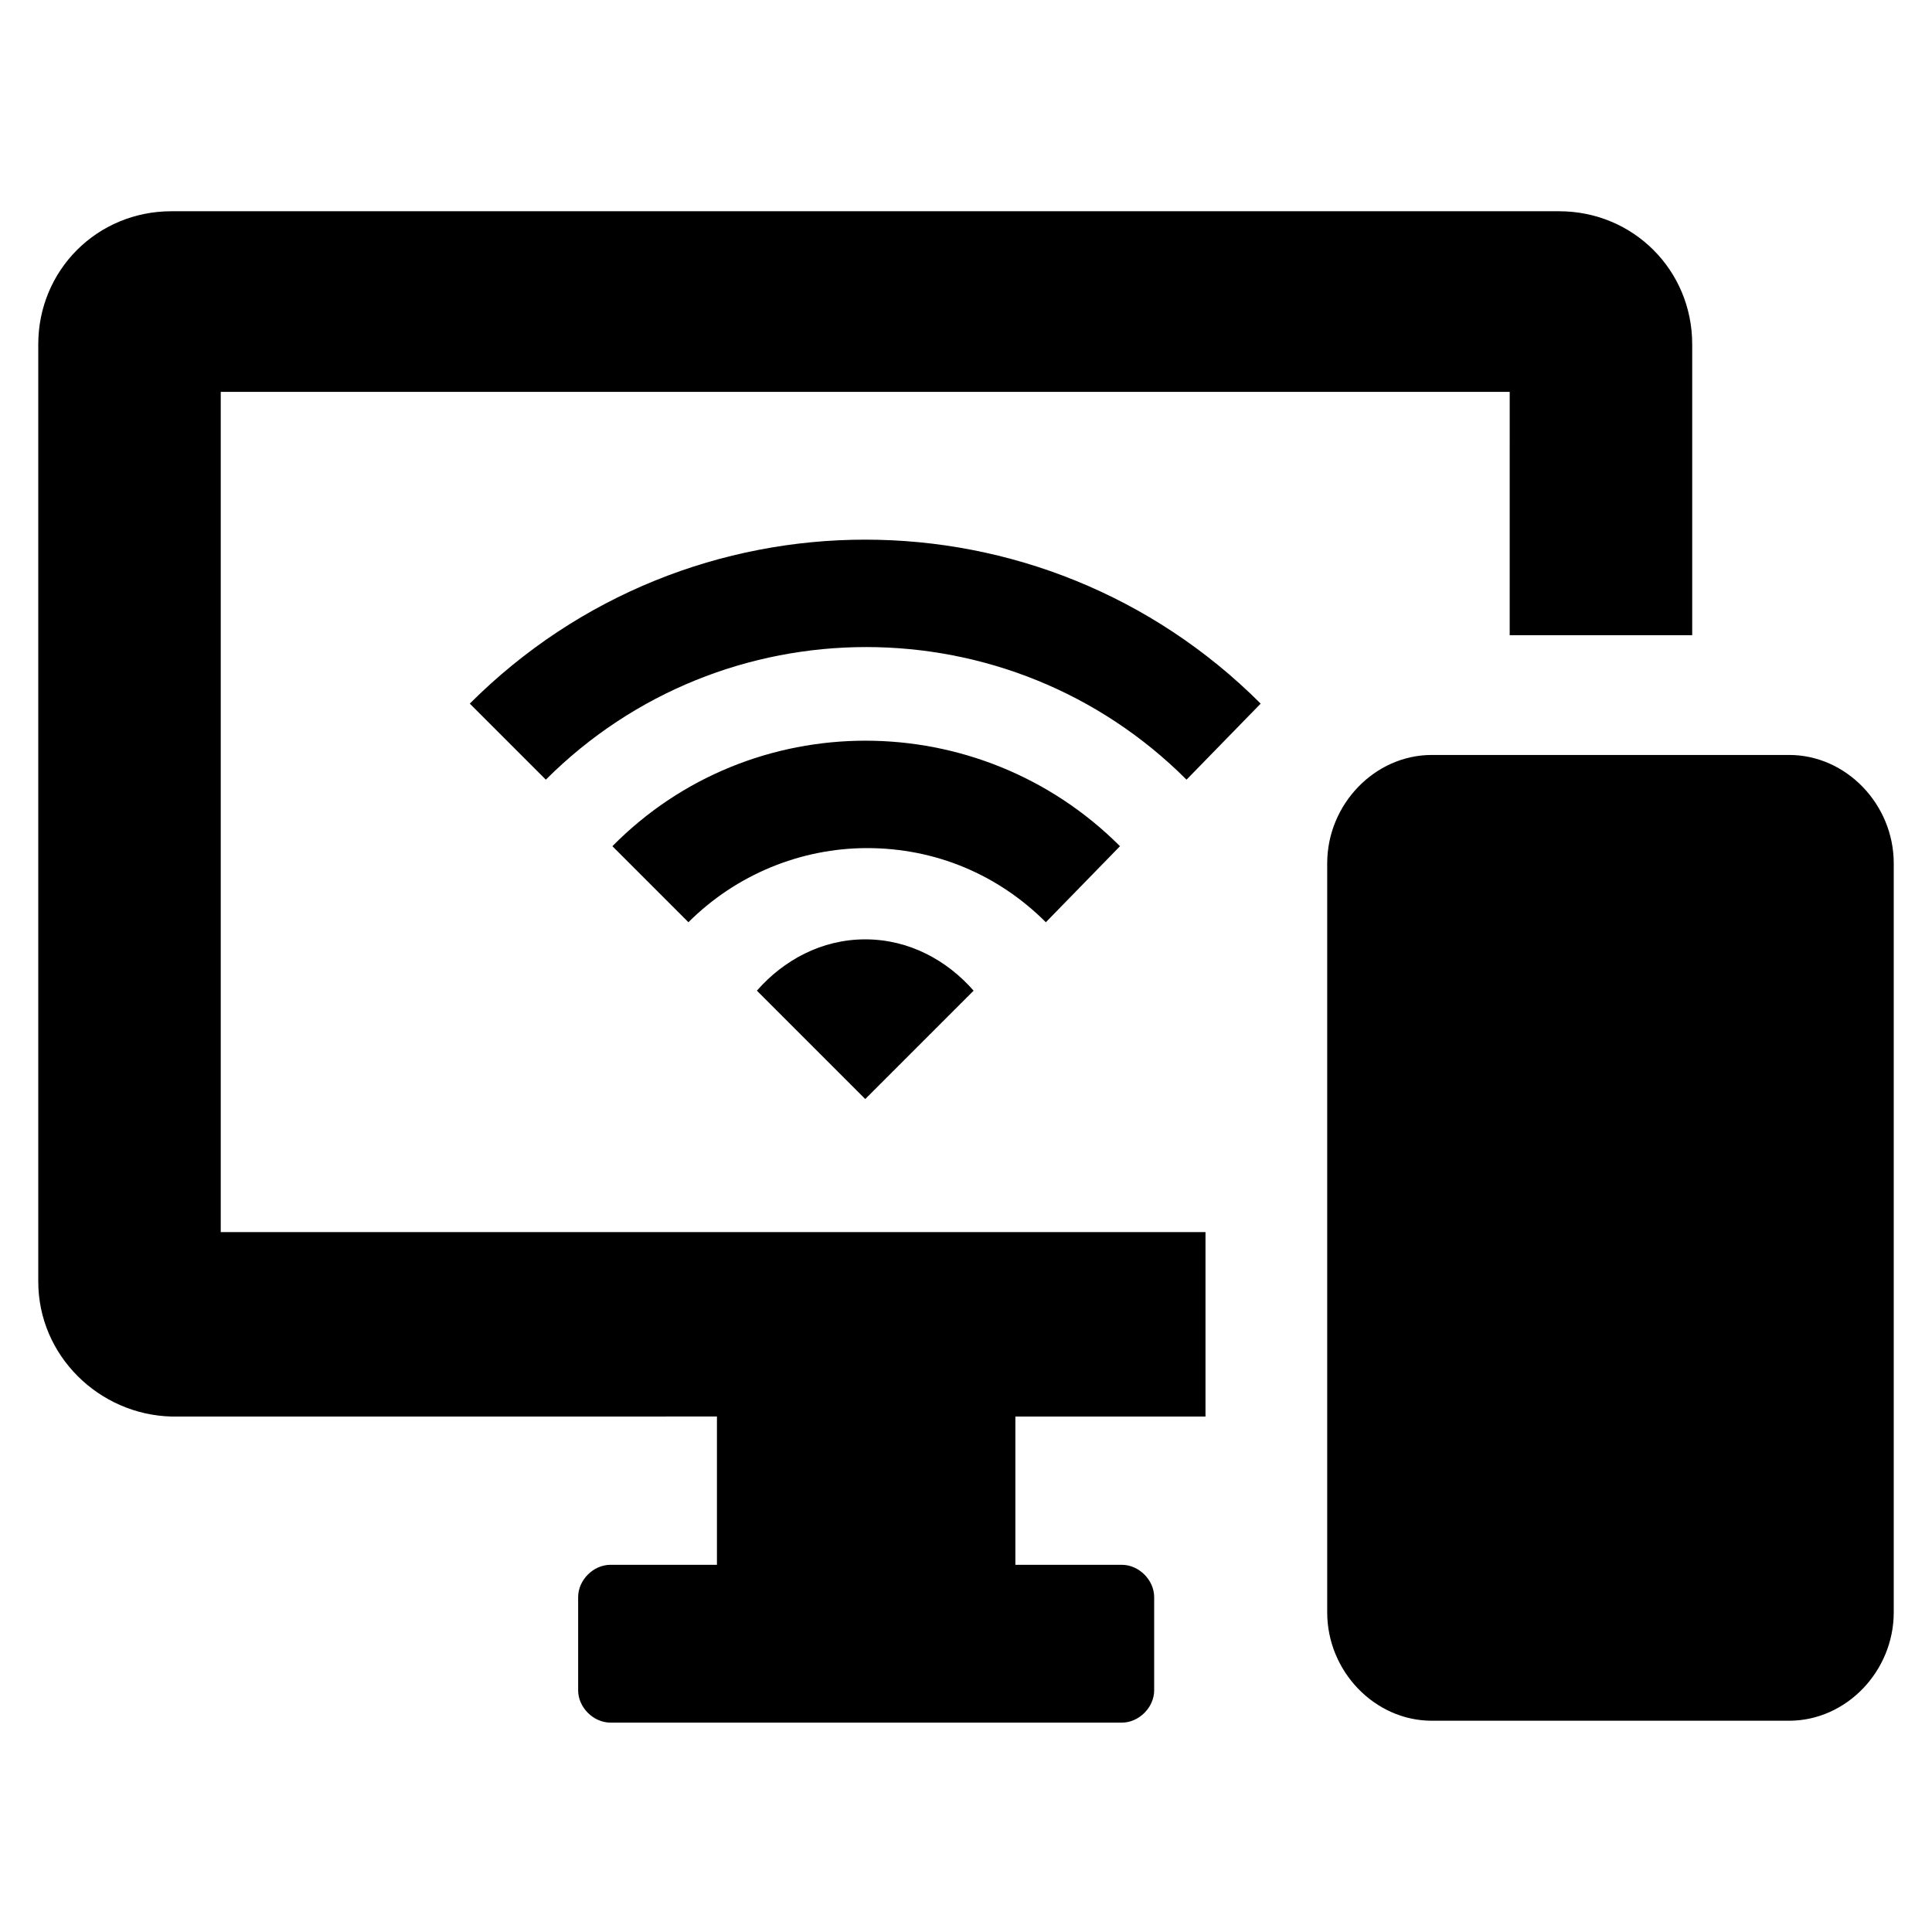 <?xml version="1.0" encoding="UTF-8"?>
<!-- The Best Svg Icon site in the world: iconSvg.co, Visit us! https://iconsvg.co -->
<svg fill="#000000" width="800px" height="800px" version="1.1" viewBox="144 144 512 512" xmlns="http://www.w3.org/2000/svg">
 <path d="m154.14 483.63v-248.38c0-19.648 15.617-35.266 35.266-35.266h367.78c19.648 0 35.266 15.617 35.266 35.266v77.082h-48.367l0.004-64.488h-341.59v222.68h260.97v48.871h-50.383v39.297h28.215c4.535 0 8.566 4.031 8.566 8.566v24.688c0 4.535-4.031 8.566-8.566 8.566l-135.52-0.004c-4.535 0-8.566-4.031-8.566-8.566v-24.688c0-4.535 4.031-8.566 8.566-8.566h28.215v-39.297l-144.59 0.004c-19.145-0.504-35.266-16.121-35.266-35.77zm491.72 82.621v-193.46c0-15.617-12.594-28.719-27.711-28.719h-94.715c-15.113 0-27.711 13.098-27.711 28.719v198.5c0 15.617 12.594 28.719 27.711 28.719h94.715c15.113 0 27.711-13.098 27.711-28.719zm-205.05-198c-37.281-37.281-97.738-37.281-134.52 0l20.152 20.152c12.594-12.594 29.727-19.648 47.359-19.648 18.137 0 34.762 7.055 47.359 19.648zm37.281-37.785c-57.938-57.938-151.65-57.938-209.59 0l20.152 20.152c46.855-46.855 122.93-46.855 169.79 0zm-133.51 76.074 28.719 28.719 28.719-28.719c-7.055-8.062-17.129-13.602-28.719-13.602-11.586 0-21.664 5.543-28.719 13.602z"/>
</svg>